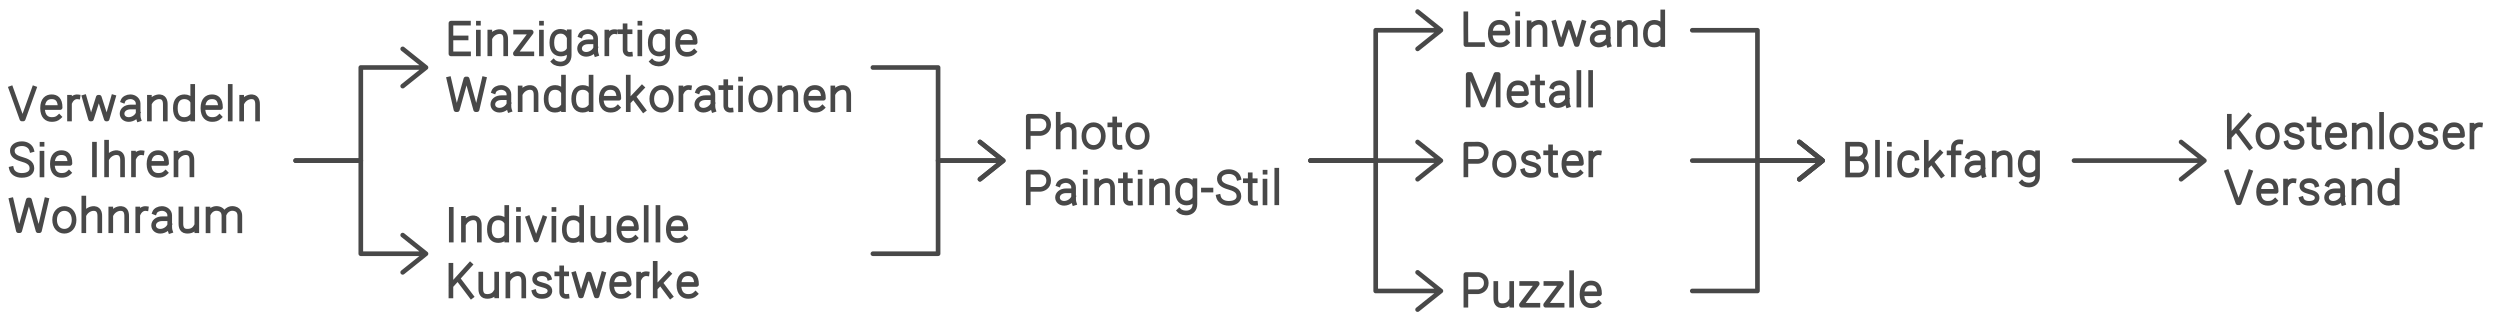 <?xml version="1.0" encoding="UTF-8"?>
<svg xmlns="http://www.w3.org/2000/svg" xmlns:xlink="http://www.w3.org/1999/xlink" width="1074" height="138" viewBox="0 0 1074 138" style="fill:none;stroke:none;fill-rule:evenodd;clip-rule:evenodd;stroke-linecap:round;stroke-linejoin:round;stroke-miterlimit:1.5;" version="1.1">
  <g id="blend" style="mix-blend-mode:multiply">
    <g id="g-root-tx_leinwand_humtdc135rxfn-fill" data-item-order="0" data-item-id="tx_leinwand_humtdc135rxfn" data-item-class="Label Stroke" data-item-index="none" data-renderer-id="0" transform="translate(615, -9)"></g>
    <g id="g-root-tx_verwande_1hbxw6o135rz0t-fill" data-item-order="0" data-item-id="tx_verwande_1hbxw6o135rz0t" data-item-class="Label Stroke" data-item-index="none" data-renderer-id="0" transform="translate(-9, 23)"></g>
    <g id="g-root-tx_leinwand_1lpx7fl12vo552-fill" data-item-order="0" data-item-id="tx_leinwand_1lpx7fl12vo552" data-item-class="Label Stroke" data-item-index="none" data-renderer-id="0" transform="translate(616, 17)"></g>
    <g id="g-root-tx_photopai_m9tueo135rzt5-fill" data-item-order="0" data-item-id="tx_photopai_m9tueo135rzt5" data-item-class="Label Stroke" data-item-index="none" data-renderer-id="0" transform="translate(427, 35)"></g>
    <g id="g-root-tx_poster_4j6b00135rz0l-fill" data-item-order="0" data-item-id="tx_poster_4j6b00135rz0l" data-item-class="Label Stroke" data-item-index="none" data-renderer-id="0" transform="translate(615, 47)"></g>
    <g id="g-root-tx_blickfan_3csvk135rzsx-fill" data-item-order="0" data-item-id="tx_blickfan_3csvk135rzsx" data-item-class="Label Stroke" data-item-index="none" data-renderer-id="0" transform="translate(779, 47)"></g>
    <g id="g-root-tx_individu_zlacs0135ry87-fill" data-item-order="0" data-item-id="tx_individu_zlacs0135ry87" data-item-class="Label Stroke" data-item-index="none" data-renderer-id="0" transform="translate(179, 75)"></g>
    <g id="g-root-tx_puzzle_1uoncq8135rzm7-fill" data-item-order="0" data-item-id="tx_puzzle_1uoncq8135rzm7" data-item-class="Label Stroke" data-item-index="none" data-renderer-id="0" transform="translate(615, 103)"></g>
    <g id="g-root-tx_einzigar_1cw4e28135rzt2-fill" data-item-order="0" data-item-id="tx_einzigar_1cw4e28135rzt2" data-item-class="Label Stroke" data-item-index="none" data-renderer-id="0" transform="translate(179, -5)"></g>
    <g id="g-root-tx_kostenlo_1q9gbow135rx8r-fill" data-item-order="0" data-item-id="tx_kostenlo_1q9gbow135rx8r" data-item-class="Label Stroke" data-item-index="none" data-renderer-id="0" transform="translate(943, 35)"></g>
    <path id="cu_18k1qgg135rymm" d="M25 89 L 39 89 L 53 89 L 53 61 L 53 33 L 67 33 L 81 33 M71,41q2.5,-2,5,-4q5,-4,5,-4q0,0,-5,-4q-2.5,-2,-5,-4" transform="translate(538, -20)" style="fill:none;stroke-linecap:round;stroke-linejoin:round;stroke-miterlimit:1.5;stroke:#484848;stroke-width:2"></path>
    <g id="g-root-tx_leinwand_humtdc135rxfn-stroke" data-item-order="0" data-item-id="tx_leinwand_humtdc135rxfn" data-item-class="Label Stroke" data-item-index="none" data-renderer-id="0" transform="translate(615, -9)">
      <g id="tx_leinwand_humtdc135rxfn-stroke" fill="none" stroke-linecap="square" stroke-linejoin="miter" stroke-miterlimit="4" stroke="#484848" stroke-width="2">
        <g xmlns="http://www.w3.org/2000/svg">
          <path d="M 21.907 28.145L 14.758 28.145L 14.716 21.3L 14.716 14.938M 32.337 27.218C 31.364 28.155 30.339 28.339 29.154 28.339C 27.085 28.339 25.222 27.028 25.222 23.456C 25.222 19.884 27.031 18.573 29.1 18.573C 31.168 18.573 32.772 19.63 32.772 23.201L 25.552 23.201M 36.998 14.971L 37.022 14.971M 36.982 18.804L 36.982 28.145M 41.909 18.78L 41.909 28.128M 48.743 28.128L 48.743 22.074C 48.743 21.362 48.839 18.79 46.456 18.587C 44.698 18.437 43.009 19.562 42.233 20.956M 52.718 18.69L 55.433 28.119L 55.811 28.119L 58.753 18.782L 59.188 18.782L 62.194 28.119L 62.544 28.119L 65.261 18.69M 69.398 20.246C 69.762 19.28 71.178 18.567 72.518 18.567C 74.372 18.567 75.874 19.88 75.874 21.499L 75.88 22.957L 75.88 25.571C 75.88 26.614 75.855 27.353 76.157 28.278M 75.5 22.957L 72.772 22.957C 70.269 22.957 68.969 24.343 68.969 25.837C 68.969 27.331 70.207 28.341 71.823 28.341C 73.805 28.341 75.431 26.888 75.831 25.732M 80.709 18.78L 80.709 28.128M 87.543 28.128L 87.543 22.074C 87.543 21.362 87.639 18.79 85.256 18.587C 83.498 18.437 81.809 19.562 81.033 20.956M 99.32 28.124L 99.32 14.123M 98.96 26.773C 98.098 27.871 97 28.34 95.69 28.34C 93.509 28.34 91.857 27.029 91.857 23.458C 91.857 19.886 93.614 18.575 95.796 18.575C 97.065 18.575 98.275 19.114 98.96 20.175"></path>
        </g>
      </g>
    </g>
    <path id="cu_18k1qgg135rzeo" d="M25 73 L 39 73 L 53 73 L 53 53 L 53 33 L 67 33 L 81 33 M71,41q2.5,-2,5,-4q5,-4,5,-4q0,0,-5,-4q-2.5,-2,-5,-4" transform="translate(102, -4)" style="fill:none;stroke-linecap:round;stroke-linejoin:round;stroke-miterlimit:1.5;stroke:#484848;stroke-width:2"></path>
    <path id="cu_1czv8kw135rxu7" d="M25 25 L 39 25 L 53 25 L 53 53 L 53 81 L 67 81 L 81 81 M71,89q2.5,-2,5,-4q5,-4,5,-4q0,0,-5,-4q-2.5,-2,-5,-4" transform="translate(702, -12)" style="fill:none;stroke-linecap:round;stroke-linejoin:round;stroke-miterlimit:1.5;stroke:#484848;stroke-width:2"></path>
    <g id="g-root-tx_verwande_1hbxw6o135rz0t-stroke" data-item-order="0" data-item-id="tx_verwande_1hbxw6o135rz0t" data-item-class="Label Stroke" data-item-index="none" data-renderer-id="0" transform="translate(-9, 23)">
      <g id="tx_verwande_1hbxw6o135rz0t-stroke" fill="none" stroke-linecap="square" stroke-linejoin="miter" stroke-miterlimit="4" stroke="#484848" stroke-width="2">
        <g xmlns="http://www.w3.org/2000/svg">
          <path d="M 23.702 14.93L 18.964 28.103L 18.403 28.103L 13.68 14.93M 34.397 27.218C 33.424 28.155 32.399 28.339 31.214 28.339C 29.145 28.339 27.281 27.028 27.281 23.456C 27.281 19.884 29.091 18.573 31.16 18.573C 33.228 18.573 34.832 19.63 34.832 23.201L 27.612 23.201M 42.485 18.609C 41.104 18.419 39.856 19.319 39.214 20.619M 38.859 18.773L 38.859 28.123M 45.188 18.69L 47.903 28.119L 48.281 28.119L 51.223 18.782L 51.658 18.782L 54.664 28.119L 55.014 28.119L 57.731 18.69M 61.868 20.246C 62.232 19.28 63.648 18.567 64.988 18.567C 66.842 18.567 68.344 19.88 68.344 21.499L 68.35 22.957L 68.35 25.571C 68.35 26.614 68.325 27.353 68.627 28.278M 67.97 22.957L 65.242 22.957C 62.739 22.957 61.439 24.343 61.439 25.837C 61.439 27.331 62.677 28.341 64.293 28.341C 66.275 28.341 67.901 26.888 68.301 25.732M 73.179 18.78L 73.179 28.128M 80.013 28.128L 80.013 22.074C 80.013 21.362 80.109 18.79 77.726 18.587C 75.968 18.437 74.279 19.562 73.503 20.956M 91.79 28.124L 91.79 14.123M 91.43 26.773C 90.568 27.871 89.47 28.34 88.16 28.34C 85.979 28.34 84.327 27.029 84.327 23.458C 84.327 19.886 86.084 18.575 88.266 18.575C 89.535 18.575 90.745 19.114 91.43 20.175M 103.287 27.218C 102.314 28.155 101.289 28.339 100.104 28.339C 98.035 28.339 96.172 27.028 96.172 23.456C 96.172 19.884 97.981 18.573 100.05 18.573C 102.118 18.573 103.722 19.63 103.722 23.201L 96.502 23.201M 107.906 14.125L 107.906 28.126M 112.819 18.78L 112.819 28.128M 119.653 28.128L 119.653 22.074C 119.653 21.362 119.749 18.79 117.366 18.587C 115.608 18.437 113.919 19.562 113.143 20.956M 22.596 41.457C 22.165 39.893 20.545 38.732 18.456 38.732C 16.008 38.732 14.307 39.931 14.307 41.754C 14.307 43.724 15.771 44.685 18.276 45.406C 20.472 46.045 22.709 46.813 22.709 49.288C 22.709 50.951 21.397 52.346 18.34 52.346C 15.868 52.346 14.287 51.106 13.923 49.483M 27.048 38.971L 27.072 38.971M 27.032 42.804L 27.032 52.145M 38.607 51.218C 37.634 52.155 36.609 52.339 35.424 52.339C 33.355 52.339 31.492 51.028 31.492 47.456C 31.492 43.884 33.301 42.573 35.37 42.573C 37.438 42.573 39.042 43.63 39.042 47.201L 31.822 47.201M 49.575 38.938L 49.575 52.127M 54.788 38.086L 54.788 52.128M 61.652 52.128L 61.652 46.074C 61.652 45.362 61.748 42.791 59.355 42.587C 57.601 42.439 55.916 43.547 55.129 44.928M 69.975 42.609C 68.594 42.419 67.346 43.319 66.704 44.619M 66.349 42.773L 66.349 52.123M 80.127 51.218C 79.154 52.155 78.129 52.339 76.944 52.339C 74.875 52.339 73.011 51.028 73.011 47.456C 73.011 43.884 74.821 42.573 76.89 42.573C 78.958 42.573 80.562 43.63 80.562 47.201L 73.342 47.201M 84.609 42.78L 84.609 52.128M 91.443 52.128L 91.443 46.074C 91.443 45.362 91.539 42.79 89.156 42.587C 87.398 42.437 85.709 43.562 84.933 44.956M 13.837 62.93L 16.891 76.104L 17.469 76.104L 21.145 62.932L 21.691 62.932L 25.348 76.104L 25.945 76.104L 28.998 62.93M 40.827 71.457C 40.827 74.522 38.956 76.34 36.648 76.34C 34.34 76.34 32.469 74.522 32.469 71.457C 32.469 68.391 34.34 66.573 36.648 66.573C 38.956 66.573 40.827 68.391 40.827 71.457ZM 45.008 62.086L 45.008 76.128M 51.872 76.128L 51.872 70.074C 51.872 69.363 51.968 66.791 49.575 66.587C 47.821 66.439 46.136 67.547 45.349 68.928M 56.589 66.78L 56.589 76.128M 63.423 76.128L 63.423 70.074C 63.423 69.362 63.519 66.79 61.136 66.587C 59.378 66.437 57.689 67.562 56.913 68.956M 71.805 66.609C 70.424 66.419 69.176 67.319 68.534 68.619M 68.179 66.773L 68.179 76.123M 75.428 68.246C 75.792 67.28 77.208 66.567 78.548 66.567C 80.402 66.567 81.904 67.88 81.904 69.499L 81.91 70.957L 81.91 73.571C 81.91 74.614 81.885 75.353 82.187 76.278M 81.53 70.957L 78.802 70.957C 76.299 70.957 74.999 72.343 74.999 73.837C 74.999 75.331 76.237 76.341 77.853 76.341C 79.835 76.341 81.461 74.888 81.861 73.732M 93.547 76.115L 93.546 66.767M 86.712 66.767L 86.712 72.821C 86.712 73.533 86.617 76.096 88.999 76.308C 91.09 76.493 92.363 75.653 93.065 74.47M 98.37 66.814L 98.37 76.162M 105.204 76.162L 105.193 69.47C 105.129 68.526 104.762 67.078 102.888 66.649C 100.948 66.205 99.468 67.248 98.732 68.595M 112.039 76.162L 112.039 70.108C 112.039 69.396 112.154 67.206 109.723 66.649C 107.694 66.184 106.16 67.347 105.459 68.783"></path>
        </g>
      </g>
    </g>
    <path id="cu_1czv8kw135rymb" d="M25 25 L 39 25 L 53 25 L 53 45 L 53 65 L 67 65 L 81 65 M71,73q2.5,-2,5,-4q5,-4,5,-4q0,0,-5,-4q-2.5,-2,-5,-4" transform="translate(350, 4)" style="fill:none;stroke-linecap:round;stroke-linejoin:round;stroke-miterlimit:1.5;stroke:#484848;stroke-width:2"></path>
    <g id="g-root-tx_leinwand_1lpx7fl12vo552-stroke" data-item-order="0" data-item-id="tx_leinwand_1lpx7fl12vo552" data-item-class="Label Stroke" data-item-index="none" data-renderer-id="0" transform="translate(616, 17)">
      <g id="tx_leinwand_1lpx7fl12vo552-stroke" fill="none" stroke-linecap="square" stroke-linejoin="miter" stroke-miterlimit="4" stroke="#484848" stroke-width="2">
        <g xmlns="http://www.w3.org/2000/svg">
          <path d="M 14.731 28.117L 14.739 14.978L 15.708 14.978L 21.011 28.115L 21.327 28.115L 26.646 14.978L 27.616 14.978L 27.61 28.117M 39.357 27.218C 38.384 28.155 37.359 28.339 36.174 28.339C 34.105 28.339 32.242 27.028 32.242 23.456C 32.242 19.884 34.051 18.573 36.12 18.573C 38.188 18.573 39.792 19.63 39.792 23.201L 32.572 23.201M 46.809 28.326C 45.4 28.465 44.542 27.732 44.542 26.387L 44.542 16.081M 46.692 18.642L 44.928 18.642M 42.432 18.642L 44.165 18.642M 50.838 20.246C 51.202 19.28 52.618 18.567 53.958 18.567C 55.812 18.567 57.314 19.88 57.314 21.499L 57.32 22.957L 57.32 25.571C 57.32 26.614 57.295 27.353 57.597 28.278M 56.94 22.957L 54.212 22.957C 51.709 22.957 50.409 24.343 50.409 25.837C 50.409 27.331 51.647 28.341 53.263 28.341C 55.245 28.341 56.871 26.888 57.271 25.732M 62.286 14.125L 62.286 28.126M 67.336 14.125L 67.336 28.126"></path>
        </g>
      </g>
    </g>
    <g id="g-root-tx_photopai_m9tueo135rzt5-stroke" data-item-order="0" data-item-id="tx_photopai_m9tueo135rzt5" data-item-class="Label Stroke" data-item-index="none" data-renderer-id="0" transform="translate(427, 35)">
      <g id="tx_photopai_m9tueo135rzt5-stroke" fill="none" stroke-linecap="square" stroke-linejoin="miter" stroke-miterlimit="4" stroke="#484848" stroke-width="2">
        <g xmlns="http://www.w3.org/2000/svg">
          <path d="M 14.741 28.131L 14.741 14.944L 20.02 14.928C 21.118 14.967 23.503 15.749 23.503 18.572C 23.503 21.394 21.118 22.254 20.02 22.331L 15.269 22.345M 27.608 14.086L 27.608 28.128M 34.472 28.128L 34.472 22.074C 34.472 21.362 34.568 18.791 32.175 18.587C 30.421 18.439 28.736 19.547 27.949 20.928M 46.987 23.457C 46.987 26.522 45.116 28.34 42.808 28.34C 40.5 28.34 38.629 26.522 38.629 23.457C 38.629 20.392 40.5 18.573 42.808 18.573C 45.116 18.573 46.987 20.392 46.987 23.457ZM 54.149 28.326C 52.74 28.465 51.882 27.732 51.882 26.387L 51.882 16.081M 54.032 18.642L 52.268 18.642M 49.772 18.642L 51.505 18.642M 65.857 23.457C 65.857 26.522 63.986 28.34 61.678 28.34C 59.37 28.34 57.499 26.522 57.499 23.457C 57.499 20.392 59.37 18.573 61.678 18.573C 63.986 18.573 65.857 20.392 65.857 23.457ZM 14.741 52.131L 14.741 38.944L 20.02 38.928C 21.118 38.967 23.503 39.749 23.503 42.572C 23.503 45.394 21.118 46.254 20.02 46.331L 15.269 46.345M 27.738 44.246C 28.102 43.28 29.518 42.567 30.858 42.567C 32.712 42.567 34.214 43.88 34.214 45.499L 34.22 46.957L 34.22 49.571C 34.22 50.614 34.195 51.353 34.496 52.278M 33.84 46.957L 31.112 46.957C 28.609 46.957 27.309 48.343 27.309 49.837C 27.309 51.332 28.547 52.341 30.163 52.341C 32.145 52.341 33.771 50.888 34.171 49.732M 39.228 38.971L 39.252 38.971M 39.212 42.804L 39.212 52.145M 44.139 42.78L 44.139 52.128M 50.973 52.128L 50.973 46.074C 50.973 45.362 51.069 42.79 48.686 42.587C 46.928 42.437 45.239 43.562 44.463 44.956M 58.719 52.326C 57.31 52.465 56.452 51.732 56.452 50.387L 56.452 40.081M 58.602 42.642L 56.838 42.642M 54.342 42.642L 56.075 42.642M 62.808 38.971L 62.832 38.971M 62.792 42.804L 62.792 52.145M 67.719 42.78L 67.719 52.128M 74.553 52.128L 74.553 46.074C 74.553 45.362 74.649 42.79 72.266 42.587C 70.508 42.437 68.819 43.562 68.043 44.956M 86.339 42.652L 86.339 52.654C 86.339 57.351 81.046 57.001 79.611 55.47M 86.005 50.573C 85.325 51.661 84.101 52.214 82.815 52.214C 80.634 52.214 78.877 50.903 78.877 47.331C 78.877 43.76 80.528 42.449 82.71 42.449C 83.978 42.449 85.283 43.129 86.005 44.502M 89.981 46.65L 93.236 46.65M 105.126 41.457C 104.695 39.893 103.075 38.732 100.986 38.732C 98.538 38.732 96.837 39.931 96.837 41.754C 96.837 43.724 98.301 44.685 100.805 45.406C 103.003 46.045 105.24 46.813 105.24 49.288C 105.24 50.951 103.927 52.346 100.87 52.346C 98.398 52.346 96.817 51.106 96.453 49.483M 112.369 52.326C 110.96 52.465 110.102 51.732 110.102 50.387L 110.102 40.081M 112.252 42.642L 110.488 42.642M 107.992 42.642L 109.725 42.642M 116.458 38.971L 116.482 38.971M 116.442 42.804L 116.442 52.145M 121.506 38.125L 121.506 52.126"></path>
        </g>
      </g>
    </g>
    <path id="cu_14488c0135rzf1" d="M25 25 L 39 25 L 53 25 L 53 45 L 53 65 L 67 65 L 81 65 M71,73q2.5,-2,5,-4q5,-4,5,-4q0,0,-5,-4q-2.5,-2,-5,-4" transform="translate(102, 44)" style="fill:none;stroke-linecap:round;stroke-linejoin:round;stroke-miterlimit:1.5;stroke:#484848;stroke-width:2"></path>
    <path id="cu_1czv8kw135rym8" d="M25 73 L 39 73 L 53 73 L 53 53 L 53 33 L 67 33 L 81 33 M71,41q2.5,-2,5,-4q5,-4,5,-4q0,0,-5,-4q-2.5,-2,-5,-4" transform="translate(350, 36)" style="fill:none;stroke-linecap:round;stroke-linejoin:round;stroke-miterlimit:1.5;stroke:#484848;stroke-width:2"></path>
    <path id="cu_18k1qgg135rymh" d="M25 25 L 39 25 L 53 25 L 53 53 L 53 81 L 67 81 L 81 81 M71,89q2.5,-2,5,-4q5,-4,5,-4q0,0,-5,-4q-2.5,-2,-5,-4" transform="translate(538, 44)" style="fill:none;stroke-linecap:round;stroke-linejoin:round;stroke-miterlimit:1.5;stroke:#484848;stroke-width:2"></path>
    <path id="cu_18k1qgg135rymk" d="M25 33 L 53 33 L 81 33 M71,41q2.5,-2,5,-4q5,-4,5,-4q0,0,-5,-4q-2.5,-2,-5,-4" transform="translate(538, 36)" style="fill:none;stroke-linecap:round;stroke-linejoin:round;stroke-miterlimit:1.5;stroke:#484848;stroke-width:2"></path>
    <g id="g-root-tx_poster_4j6b00135rz0l-stroke" data-item-order="0" data-item-id="tx_poster_4j6b00135rz0l" data-item-class="Label Stroke" data-item-index="none" data-renderer-id="0" transform="translate(615, 47)">
      <g id="tx_poster_4j6b00135rz0l-stroke" fill="none" stroke-linecap="square" stroke-linejoin="miter" stroke-miterlimit="4" stroke="#484848" stroke-width="2">
        <g xmlns="http://www.w3.org/2000/svg">
          <path d="M 14.741 28.131L 14.741 14.944L 20.02 14.928C 21.118 14.967 23.503 15.749 23.503 18.572C 23.503 21.394 21.118 22.254 20.02 22.331L 15.269 22.345M 35.417 23.457C 35.417 26.522 33.546 28.34 31.238 28.34C 28.93 28.34 27.059 26.522 27.059 23.457C 27.059 20.392 28.93 18.573 31.238 18.573C 33.546 18.573 35.417 20.392 35.417 23.457ZM 45.768 20.381C 45.472 19.404 44.318 18.584 42.708 18.584C 40.82 18.584 39.6 19.447 39.509 20.751C 39.404 22.246 40.638 22.822 42.568 23.339C 44.262 23.797 46.205 24.277 46.051 26.122C 45.952 27.31 44.975 28.346 42.618 28.346C 40.712 28.346 39.635 27.53 39.3 26.424M 53.389 28.326C 51.98 28.465 51.122 27.732 51.122 26.387L 51.122 16.081M 53.272 18.642L 51.508 18.642M 49.012 18.642L 50.745 18.642M 63.947 27.218C 62.974 28.155 61.949 28.339 60.764 28.339C 58.695 28.339 56.832 27.028 56.832 23.456C 56.832 19.884 58.641 18.573 60.71 18.573C 62.778 18.573 64.382 19.63 64.382 23.201L 57.162 23.201M 72.035 18.609C 70.654 18.419 69.406 19.319 68.764 20.619M 68.409 18.773L 68.409 28.123"></path>
        </g>
      </g>
    </g>
    <path id="cu_1czv8kw135rxu2" d="M25 89 L 39 89 L 53 89 L 53 61 L 53 33 L 67 33 L 81 33 M71,41q2.5,-2,5,-4q5,-4,5,-4q0,0,-5,-4q-2.5,-2,-5,-4" transform="translate(702, 36)" style="fill:none;stroke-linecap:round;stroke-linejoin:round;stroke-miterlimit:1.5;stroke:#484848;stroke-width:2"></path>
    <path id="cu_1czv8kw135rxu5" d="M25 33 L 53 33 L 81 33 M71,41q2.5,-2,5,-4q5,-4,5,-4q0,0,-5,-4q-2.5,-2,-5,-4" transform="translate(702, 36)" style="fill:none;stroke-linecap:round;stroke-linejoin:round;stroke-miterlimit:1.5;stroke:#484848;stroke-width:2"></path>
    <g id="g-root-tx_blickfan_3csvk135rzsx-stroke" data-item-order="0" data-item-id="tx_blickfan_3csvk135rzsx" data-item-class="Label Stroke" data-item-index="none" data-renderer-id="0" transform="translate(779, 47)">
      <g id="tx_blickfan_3csvk135rzsx-stroke" fill="none" stroke-linecap="square" stroke-linejoin="miter" stroke-miterlimit="4" stroke="#484848" stroke-width="2">
        <g xmlns="http://www.w3.org/2000/svg">
          <path d="M 14.734 28.18L 14.734 14.945M 15.177 21.18L 19.381 21.18M 15.177 14.945L 19.327 14.945C 21.077 14.945 22.39 15.602 22.39 18.008C 22.39 19.933 20.603 20.924 19.71 21.18C 20.749 21.253 22.827 22.066 22.827 24.734C 22.827 27.403 20.749 28.143 19.71 28.18L 15.177 28.18M 27.566 14.125L 27.566 28.126M 32.658 14.971L 32.682 14.971M 32.642 18.804L 32.642 28.145M 44.382 26.254C 44.01 27.649 42.442 28.339 40.973 28.339C 38.836 28.339 37.07 27.028 37.07 23.456C 37.07 19.884 38.939 18.573 41.077 18.573C 42.584 18.573 44.234 19.41 44.467 20.915M 48.545 14.125L 48.545 28.126M 54.468 18.61L 48.932 24.462M 55.129 28.284L 51.012 22.785M 63.324 13.926C 63.156 13.908 62.875 13.907 62.747 13.907C 61.168 13.907 60.17 15.035 60.17 16.425L 60.17 28.129M 62.595 18.664L 60.506 18.664M 58.318 18.664L 59.844 18.664M 66.408 20.246C 66.772 19.28 68.188 18.567 69.528 18.567C 71.382 18.567 72.884 19.88 72.884 21.499L 72.89 22.957L 72.89 25.571C 72.89 26.614 72.865 27.353 73.166 28.278M 72.51 22.957L 69.782 22.957C 67.279 22.957 65.979 24.343 65.979 25.837C 65.979 27.331 67.217 28.341 68.833 28.341C 70.815 28.341 72.441 26.888 72.841 25.732M 77.719 18.78L 77.719 28.128M 84.553 28.128L 84.553 22.074C 84.553 21.362 84.649 18.79 82.266 18.587C 80.508 18.437 78.819 19.562 78.043 20.956M 96.339 18.652L 96.339 28.654C 96.339 33.351 91.046 33.001 89.611 31.47M 96.005 26.573C 95.325 27.661 94.101 28.214 92.815 28.214C 90.634 28.214 88.877 26.903 88.877 23.331C 88.877 19.76 90.528 18.449 92.71 18.449C 93.978 18.449 95.283 19.129 96.005 20.502"></path>
        </g>
      </g>
    </g>
    <path id="cu_1hfoqpc135rx1r" d="M25 33 L 53 33 L 81 33 M71,41q2.5,-2,5,-4q5,-4,5,-4q0,0,-5,-4q-2.5,-2,-5,-4" transform="translate(866, 36)" style="fill:none;stroke-linecap:round;stroke-linejoin:round;stroke-miterlimit:1.5;stroke:#484848;stroke-width:2"></path>
    <g id="g-root-tx_individu_zlacs0135ry87-stroke" data-item-order="0" data-item-id="tx_individu_zlacs0135ry87" data-item-class="Label Stroke" data-item-index="none" data-renderer-id="0" transform="translate(179, 75)">
      <g id="tx_individu_zlacs0135ry87-stroke" fill="none" stroke-linecap="square" stroke-linejoin="miter" stroke-miterlimit="4" stroke="#484848" stroke-width="2">
        <g xmlns="http://www.w3.org/2000/svg">
          <path d="M 14.865 14.938L 14.865 28.127M 20.089 18.78L 20.089 28.128M 26.923 28.128L 26.923 22.074C 26.923 21.362 27.019 18.79 24.636 18.587C 22.878 18.437 21.189 19.562 20.413 20.956M 38.7 28.124L 38.7 14.123M 38.34 26.773C 37.478 27.871 36.38 28.34 35.07 28.34C 32.889 28.34 31.237 27.029 31.237 23.458C 31.237 19.886 32.994 18.575 35.176 18.575C 36.445 18.575 37.655 19.114 38.34 20.175M 43.728 14.971L 43.752 14.971M 43.712 18.804L 43.712 28.145M 54.793 18.691L 51.423 28.119L 51.222 28.119L 47.818 18.691M 58.968 14.971L 58.992 14.971M 58.952 18.804L 58.952 28.145M 70.88 28.124L 70.88 14.123M 70.52 26.773C 69.658 27.871 68.56 28.34 67.25 28.34C 65.069 28.34 63.417 27.029 63.417 23.458C 63.417 19.886 65.174 18.575 67.356 18.575C 68.625 18.575 69.835 19.114 70.52 20.175M 82.537 28.115L 82.536 18.767M 75.702 18.767L 75.702 24.821C 75.702 25.533 75.607 28.096 77.989 28.308C 80.08 28.493 81.353 27.653 82.055 26.47M 93.987 27.218C 93.014 28.155 91.989 28.339 90.804 28.339C 88.735 28.339 86.872 27.028 86.872 23.456C 86.872 19.884 88.681 18.573 90.75 18.573C 92.818 18.573 94.422 19.63 94.422 23.201L 87.202 23.201M 98.606 14.125L 98.606 28.126M 103.656 14.125L 103.656 28.126M 115.217 27.218C 114.244 28.155 113.219 28.339 112.034 28.339C 109.965 28.339 108.102 27.028 108.102 23.456C 108.102 19.884 109.911 18.573 111.98 18.573C 114.048 18.573 115.652 19.63 115.652 23.201L 108.432 23.201M 14.715 38.945L 14.715 52.122M 22.989 38.675L 15.069 47.44M 23.488 52.331L 17.895 44.92M 34.377 52.115L 34.376 42.767M 27.542 42.767L 27.542 48.821C 27.542 49.533 27.447 52.096 29.829 52.307C 31.92 52.493 33.193 51.653 33.895 50.47M 39.179 42.78L 39.179 52.128M 46.013 52.128L 46.013 46.074C 46.013 45.362 46.109 42.79 43.726 42.587C 41.968 42.437 40.279 43.562 39.503 44.956M 56.948 44.381C 56.652 43.404 55.498 42.584 53.888 42.584C 52 42.584 50.78 43.447 50.689 44.751C 50.584 46.246 51.818 46.822 53.748 47.339C 55.442 47.797 57.385 48.277 57.231 50.122C 57.132 51.311 56.155 52.346 53.798 52.346C 51.892 52.346 50.815 51.53 50.48 50.424M 64.569 52.326C 63.16 52.465 62.302 51.732 62.302 50.387L 62.302 40.081M 64.452 42.642L 62.688 42.642M 60.192 42.642L 61.925 42.642M 67.678 42.69L 70.393 52.119L 70.771 52.119L 73.713 42.782L 74.148 42.782L 77.154 52.119L 77.504 52.119L 80.221 42.69M 90.887 51.218C 89.914 52.155 88.889 52.339 87.704 52.339C 85.635 52.339 83.771 51.028 83.771 47.456C 83.771 43.884 85.581 42.573 87.65 42.573C 89.718 42.573 91.322 43.63 91.322 47.201L 84.102 47.201M 98.975 42.609C 97.594 42.419 96.346 43.319 95.704 44.619M 95.349 42.773L 95.349 52.123M 102.475 38.125L 102.475 52.126M 108.398 42.61L 102.862 48.462M 109.059 52.284L 104.942 46.785M 119.787 51.218C 118.814 52.155 117.789 52.339 116.604 52.339C 114.535 52.339 112.671 51.028 112.671 47.456C 112.671 43.884 114.481 42.573 116.55 42.573C 118.618 42.573 120.222 43.63 120.222 47.201L 113.002 47.201"></path>
        </g>
      </g>
    </g>
    <g id="g-root-tx_puzzle_1uoncq8135rzm7-stroke" data-item-order="0" data-item-id="tx_puzzle_1uoncq8135rzm7" data-item-class="Label Stroke" data-item-index="none" data-renderer-id="0" transform="translate(615, 103)">
      <g id="tx_puzzle_1uoncq8135rzm7-stroke" fill="none" stroke-linecap="square" stroke-linejoin="miter" stroke-miterlimit="4" stroke="#484848" stroke-width="2">
        <g xmlns="http://www.w3.org/2000/svg">
          <path d="M 14.741 28.131L 14.741 14.944L 20.02 14.928C 21.118 14.967 23.503 15.749 23.503 18.572C 23.503 21.394 21.118 22.254 20.02 22.331L 15.269 22.345M 34.427 28.115L 34.426 18.767M 27.592 18.767L 27.592 24.821C 27.592 25.533 27.497 28.096 29.879 28.308C 31.97 28.493 33.243 27.653 33.945 26.47M 38.709 18.78L 45.386 18.78L 45.386 18.936L 38.624 27.904L 38.624 28.128L 45.679 28.128M 49.109 18.78L 55.786 18.78L 55.786 18.936L 49.024 27.904L 49.024 28.128L 56.079 28.128M 60.166 14.125L 60.166 28.126M 71.727 27.218C 70.754 28.155 69.729 28.339 68.544 28.339C 66.475 28.339 64.611 27.028 64.611 23.456C 64.611 19.884 66.421 18.573 68.49 18.573C 70.558 18.573 72.162 19.63 72.162 23.201L 64.942 23.201"></path>
        </g>
      </g>
    </g>
    <g id="g-root-tx_einzigar_1cw4e28135rzt2-stroke" data-item-order="0" data-item-id="tx_einzigar_1cw4e28135rzt2" data-item-class="Label Stroke" data-item-index="none" data-renderer-id="0" transform="translate(179, -5)">
      <g id="tx_einzigar_1cw4e28135rzt2-stroke" fill="none" stroke-linecap="square" stroke-linejoin="miter" stroke-miterlimit="4" stroke="#484848" stroke-width="2">
        <g xmlns="http://www.w3.org/2000/svg">
          <path d="M 22.288 28.137L 14.724 28.142L 14.724 14.95C 15.672 14.95 20.846 14.95 22.246 14.95M 21.234 21.297L 15.188 21.297M 26.508 14.971L 26.532 14.971M 26.492 18.804L 26.492 28.145M 31.419 18.78L 31.419 28.128M 38.253 28.128L 38.253 22.074C 38.253 21.362 38.349 18.79 35.966 18.587C 34.208 18.437 32.519 19.562 31.743 20.956M 42.509 18.78L 49.186 18.78L 49.186 18.936L 42.424 27.904L 42.424 28.128L 49.479 28.128M 53.608 14.971L 53.632 14.971M 53.592 18.804L 53.592 28.145M 65.529 18.652L 65.529 28.654C 65.529 33.351 60.236 33.001 58.801 31.47M 65.195 26.573C 64.515 27.661 63.291 28.214 62.005 28.214C 59.824 28.214 58.067 26.903 58.067 23.331C 58.067 19.76 59.718 18.449 61.9 18.449C 63.168 18.449 64.473 19.129 65.195 20.502M 70.408 20.246C 70.772 19.28 72.188 18.567 73.528 18.567C 75.382 18.567 76.884 19.88 76.884 21.499L 76.89 22.957L 76.89 25.571C 76.89 26.614 76.865 27.353 77.167 28.278M 76.51 22.957L 73.782 22.957C 71.279 22.957 69.979 24.343 69.979 25.837C 69.979 27.331 71.217 28.341 72.833 28.341C 74.815 28.341 76.441 26.888 76.841 25.732M 85.325 18.609C 83.944 18.419 82.696 19.319 82.054 20.619M 81.699 18.773L 81.699 28.123M 91.799 28.326C 90.39 28.465 89.532 27.732 89.532 26.387L 89.532 16.081M 91.682 18.642L 89.918 18.642M 87.422 18.642L 89.155 18.642M 95.888 14.971L 95.912 14.971M 95.872 18.804L 95.872 28.145M 107.809 18.652L 107.809 28.654C 107.809 33.351 102.516 33.001 101.081 31.47M 107.475 26.573C 106.795 27.661 105.571 28.214 104.285 28.214C 102.104 28.214 100.347 26.903 100.347 23.331C 100.347 19.76 101.998 18.449 104.18 18.449C 105.448 18.449 106.753 19.129 107.475 20.502M 119.217 27.218C 118.244 28.155 117.219 28.339 116.034 28.339C 113.965 28.339 112.102 27.028 112.102 23.456C 112.102 19.884 113.911 18.573 115.98 18.573C 118.048 18.573 119.652 19.63 119.652 23.201L 112.432 23.201M 13.837 38.93L 16.891 52.104L 17.469 52.104L 21.145 38.932L 21.691 38.932L 25.348 52.104L 25.945 52.104L 28.998 38.93M 33.148 44.246C 33.512 43.28 34.928 42.567 36.268 42.567C 38.122 42.567 39.624 43.88 39.624 45.499L 39.63 46.957L 39.63 49.571C 39.63 50.614 39.605 51.353 39.907 52.278M 39.25 46.957L 36.522 46.957C 34.019 46.957 32.719 48.343 32.719 49.837C 32.719 51.332 33.957 52.341 35.573 52.341C 37.555 52.341 39.181 50.888 39.581 49.732M 44.459 42.78L 44.459 52.128M 51.293 52.128L 51.293 46.074C 51.293 45.362 51.389 42.79 49.006 42.587C 47.248 42.437 45.559 43.562 44.783 44.956M 63.07 52.124L 63.07 38.123M 62.71 50.773C 61.848 51.871 60.75 52.34 59.44 52.34C 57.259 52.34 55.607 51.029 55.607 47.458C 55.607 43.886 57.364 42.575 59.546 42.575C 60.815 42.575 62.025 43.114 62.71 44.175M 74.92 52.124L 74.92 38.123M 74.56 50.773C 73.698 51.871 72.6 52.34 71.29 52.34C 69.109 52.34 67.457 51.029 67.457 47.458C 67.457 43.886 69.214 42.575 71.396 42.575C 72.665 42.575 73.875 43.114 74.56 44.175M 86.417 51.218C 85.444 52.155 84.419 52.339 83.234 52.339C 81.165 52.339 79.301 51.028 79.301 47.456C 79.301 43.884 81.111 42.573 83.18 42.573C 85.248 42.573 86.852 43.63 86.852 47.201L 79.632 47.201M 90.895 38.125L 90.895 52.126M 96.818 42.61L 91.282 48.462M 97.479 52.284L 93.362 46.785M 109.357 47.457C 109.357 50.522 107.486 52.34 105.178 52.34C 102.87 52.34 100.999 50.522 100.999 47.457C 100.999 44.391 102.87 42.573 105.178 42.573C 107.486 42.573 109.357 44.391 109.357 47.457ZM 117.155 42.609C 115.774 42.419 114.526 43.319 113.884 44.619M 113.529 42.773L 113.529 52.123M 120.778 44.246C 121.142 43.28 122.558 42.567 123.898 42.567C 125.752 42.567 127.254 43.88 127.254 45.499L 127.26 46.957L 127.26 49.571C 127.26 50.614 127.235 51.353 127.536 52.278M 126.88 46.957L 124.152 46.957C 121.649 46.957 120.349 48.343 120.349 49.837C 120.349 51.332 121.587 52.341 123.202 52.341C 125.185 52.341 126.811 50.888 127.211 49.732M 135.059 52.326C 133.65 52.465 132.792 51.732 132.792 50.387L 132.792 40.081M 134.942 42.642L 133.178 42.642M 130.682 42.642L 132.415 42.642M 139.148 38.971L 139.172 38.971M 139.132 42.804L 139.132 52.145M 151.857 47.457C 151.857 50.522 149.986 52.34 147.678 52.34C 145.37 52.34 143.499 50.522 143.499 47.457C 143.499 44.391 145.37 42.573 147.678 42.573C 149.986 42.573 151.857 44.391 151.857 47.457ZM 156.049 42.78L 156.049 52.128M 162.883 52.128L 162.883 46.074C 162.883 45.362 162.979 42.79 160.596 42.587C 158.838 42.437 157.149 43.562 156.373 44.956M 174.307 51.218C 173.334 52.155 172.309 52.339 171.124 52.339C 169.055 52.339 167.191 51.028 167.191 47.456C 167.191 43.884 169.001 42.573 171.07 42.573C 173.138 42.573 174.742 43.63 174.742 47.201L 167.522 47.201M 178.789 42.78L 178.789 52.128M 185.623 52.128L 185.623 46.074C 185.623 45.362 185.719 42.79 183.336 42.587C 181.578 42.437 179.889 43.562 179.113 44.956"></path>
        </g>
      </g>
    </g>
    <g id="g-root-tx_kostenlo_1q9gbow135rx8r-stroke" data-item-order="0" data-item-id="tx_kostenlo_1q9gbow135rx8r" data-item-class="Label Stroke" data-item-index="none" data-renderer-id="0" transform="translate(943, 35)">
      <g id="tx_kostenlo_1q9gbow135rx8r-stroke" fill="none" stroke-linecap="square" stroke-linejoin="miter" stroke-miterlimit="4" stroke="#484848" stroke-width="2">
        <g xmlns="http://www.w3.org/2000/svg">
          <path d="M 14.715 14.945L 14.715 28.122M 22.989 14.675L 15.069 23.44M 23.488 28.331L 17.895 20.92M 35.367 23.457C 35.367 26.522 33.496 28.34 31.188 28.34C 28.88 28.34 27.009 26.522 27.009 23.457C 27.009 20.392 28.88 18.573 31.188 18.573C 33.496 18.573 35.367 20.392 35.367 23.457ZM 45.718 20.381C 45.422 19.404 44.268 18.584 42.658 18.584C 40.77 18.584 39.55 19.447 39.459 20.751C 39.354 22.246 40.588 22.822 42.518 23.339C 44.212 23.797 46.155 24.277 46.001 26.122C 45.902 27.31 44.925 28.346 42.568 28.346C 40.662 28.346 39.585 27.53 39.25 26.424M 53.339 28.326C 51.93 28.465 51.072 27.732 51.072 26.387L 51.072 16.081M 53.222 18.642L 51.458 18.642M 48.962 18.642L 50.695 18.642M 63.897 27.218C 62.924 28.155 61.899 28.339 60.714 28.339C 58.645 28.339 56.782 27.028 56.782 23.456C 56.782 19.884 58.591 18.573 60.66 18.573C 62.728 18.573 64.332 19.63 64.332 23.201L 57.112 23.201M 68.379 18.78L 68.379 28.128M 75.213 28.128L 75.213 22.074C 75.213 21.362 75.309 18.79 72.926 18.587C 71.168 18.437 69.479 19.562 68.703 20.956M 80.126 14.125L 80.126 28.126M 92.837 23.457C 92.837 26.522 90.966 28.34 88.658 28.34C 86.35 28.34 84.479 26.522 84.479 23.457C 84.479 20.392 86.35 18.573 88.658 18.573C 90.966 18.573 92.837 20.392 92.837 23.457ZM 103.188 20.381C 102.892 19.404 101.738 18.584 100.128 18.584C 98.24 18.584 97.02 19.447 96.929 20.751C 96.824 22.246 98.058 22.822 99.988 23.339C 101.682 23.797 103.625 24.277 103.471 26.122C 103.372 27.31 102.395 28.346 100.038 28.346C 98.132 28.346 97.055 27.53 96.72 26.424M 114.487 27.218C 113.514 28.155 112.489 28.339 111.304 28.339C 109.235 28.339 107.371 27.028 107.371 23.456C 107.371 19.884 109.181 18.573 111.25 18.573C 113.318 18.573 114.922 19.63 114.922 23.201L 107.702 23.201M 122.575 18.609C 121.194 18.419 119.946 19.319 119.304 20.619M 118.949 18.773L 118.949 28.123M 23.702 38.93L 18.964 52.103L 18.403 52.103L 13.68 38.93M 34.397 51.218C 33.424 52.155 32.399 52.339 31.214 52.339C 29.145 52.339 27.281 51.028 27.281 47.456C 27.281 43.884 29.091 42.573 31.16 42.573C 33.228 42.573 34.832 43.63 34.832 47.201L 27.612 47.201M 42.485 42.609C 41.104 42.419 39.856 43.319 39.214 44.619M 38.859 42.773L 38.859 52.123M 52.148 44.381C 51.852 43.404 50.698 42.584 49.088 42.584C 47.2 42.584 45.98 43.447 45.889 44.751C 45.784 46.246 47.018 46.822 48.948 47.339C 50.642 47.797 52.585 48.277 52.431 50.122C 52.332 51.311 51.355 52.346 48.998 52.346C 47.092 52.346 46.015 51.53 45.68 50.424M 56.918 44.246C 57.282 43.28 58.698 42.567 60.038 42.567C 61.892 42.567 63.394 43.88 63.394 45.499L 63.4 46.957L 63.4 49.571C 63.4 50.614 63.375 51.353 63.677 52.278M 63.02 46.957L 60.292 46.957C 57.789 46.957 56.489 48.343 56.489 49.837C 56.489 51.332 57.727 52.341 59.343 52.341C 61.325 52.341 62.951 50.888 63.351 49.732M 68.229 42.78L 68.229 52.128M 75.063 52.128L 75.063 46.074C 75.063 45.362 75.159 42.79 72.776 42.587C 71.018 42.437 69.329 43.562 68.553 44.956M 86.84 52.124L 86.84 38.123M 86.48 50.773C 85.618 51.871 84.52 52.34 83.21 52.34C 81.029 52.34 79.377 51.029 79.377 47.458C 79.377 43.886 81.134 42.575 83.316 42.575C 84.585 42.575 85.795 43.114 86.48 44.175"></path>
        </g>
      </g>
    </g>
  </g>
</svg>
